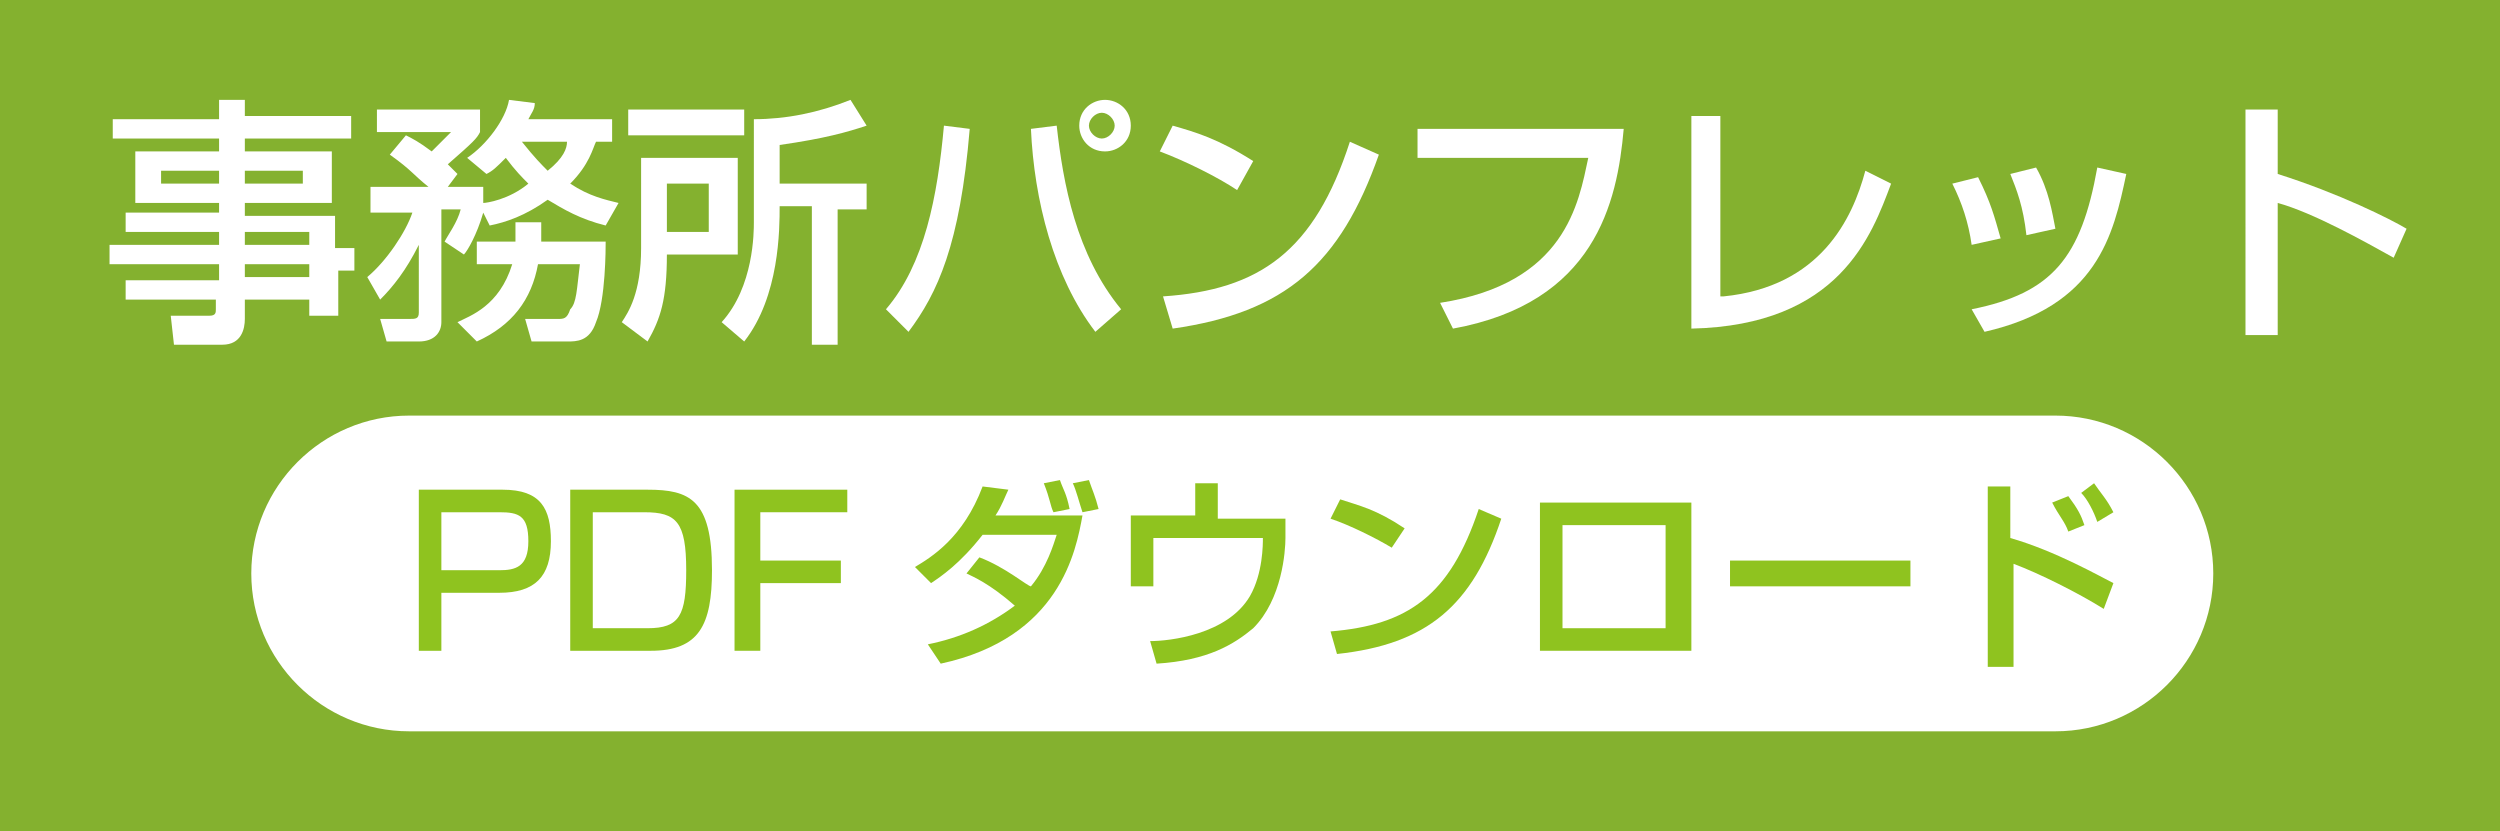 <?xml version="1.0" encoding="utf-8"?>
<!-- Generator: Adobe Illustrator 23.0.3, SVG Export Plug-In . SVG Version: 6.00 Build 0)  -->
<svg version="1.1" id="レイヤー_1" xmlns="http://www.w3.org/2000/svg" xmlns:xlink="http://www.w3.org/1999/xlink" x="0px"
	 y="0px" width="77.6px" height="25.8px" viewBox="0 0 77.6 25.8" style="enable-background:new 0 0 77.6 25.8;"
	 xml:space="preserve">
<style type="text/css">
	.st0{fill:#84B12F;}
	.st1{fill:#FFFFFF;}
	.st2{fill:#8FC31F;}
</style>
<rect class="st0" width="77.6" height="25.8"/>
<g>
	<path class="st1" d="M10.9,4.3H7.6v0.4h2.7v1.6H7.6v0.4h2.8v1H11v0.7h-0.5v1.4H9.6V9.3h-2v0.6c0,0.3-0.1,0.8-0.7,0.8H5.4L5.3,9.8
		h1.2c0.2,0,0.2-0.1,0.2-0.2V9.3H3.9V8.7h2.9V8.2H3.4V7.6h3.4V7.2H3.9V6.6h2.9V6.3H4.2V4.7h2.6V4.3H3.5V3.7h3.3V3.1h0.8v0.5h3.3V4.3
		z M5,5.3v0.4h1.8V5.3H5z M7.6,5.3v0.4h1.8V5.3H7.6z M7.6,7.2v0.4h2V7.2H7.6z M7.6,8.2v0.4h2V8.2H7.6z"/>
	<path class="st1" d="M15,6.6c-0.2,0.7-0.5,1.2-0.6,1.3l-0.6-0.4c0.1-0.2,0.4-0.6,0.5-1h-0.6V10c0,0.3-0.2,0.6-0.7,0.6h-1l-0.2-0.7
		h0.9c0.2,0,0.3,0,0.3-0.2V7.6c-0.4,0.8-0.8,1.3-1.2,1.7l-0.4-0.7c0.6-0.5,1.2-1.4,1.4-2h-1.3V5.8h1.8c-0.5-0.4-0.5-0.5-1.2-1
		l0.5-0.6c0.2,0.1,0.4,0.2,0.8,0.5c0.4-0.4,0.5-0.5,0.6-0.6h-2.3V3.4h3.2v0.7c-0.1,0.2-0.2,0.3-1,1c0.1,0.1,0.2,0.2,0.3,0.3
		l-0.3,0.4H15v0.5c0.1,0,0.8-0.1,1.4-0.6c-0.2-0.2-0.4-0.4-0.7-0.8c-0.3,0.3-0.4,0.4-0.6,0.5l-0.6-0.5c0.6-0.4,1.2-1.2,1.3-1.8
		l0.8,0.1c0,0.2-0.1,0.3-0.2,0.5H19v0.7h-0.5c-0.1,0.2-0.2,0.7-0.8,1.3c0.6,0.4,1.1,0.5,1.5,0.6l-0.4,0.7C18,6.8,17.5,6.5,17,6.2
		c-0.7,0.5-1.3,0.7-1.8,0.8L15,6.6z M16,7.5c0-0.3,0-0.4,0-0.6h0.8c0,0.2,0,0.3,0,0.6h2c0,0.2,0,1.8-0.3,2.5
		c-0.2,0.6-0.6,0.6-0.9,0.6h-1.1l-0.2-0.7h1c0.2,0,0.3,0,0.4-0.3C17.9,9.4,17.9,9,18,8.2h-1.3c-0.2,1.1-0.8,1.9-1.9,2.4L14.2,10
		c0.4-0.2,1.3-0.5,1.7-1.8h-1.1V7.5H16z M16.2,4.4c0.4,0.5,0.6,0.7,0.8,0.9c0.5-0.4,0.6-0.7,0.6-0.9H16.2z"/>
	<path class="st1" d="M19.9,4.9h3v3h-2.2c0,1.4-0.2,2-0.6,2.7L19.3,10c0.2-0.3,0.6-0.9,0.6-2.3V4.9z M23.1,4.2h-3.6V3.4h3.6V4.2z
		 M20.7,5.7v1.5H22V5.7H20.7z M26.9,3.9c-0.6,0.2-1.3,0.4-2.7,0.6v1.2h2.7v0.8h-0.9v4.2h-0.8V6.4h-1c0,0.7,0,2.8-1.1,4.2L22.4,10
		c1-1.1,1-2.8,1-3.1V3.7c1,0,2-0.2,3-0.6L26.9,3.9z"/>
	<path class="st1" d="M27.5,9.6c1.2-1.4,1.6-3.5,1.8-5.7L30.1,4c-0.3,3.6-1,5.1-1.9,6.3L27.5,9.6z M32.8,3.9c0.2,1.8,0.6,4,2,5.7
		L34,10.3c-1.3-1.7-1.9-4.1-2-6.3L32.8,3.9z M35.1,3.9c0,0.5-0.4,0.8-0.8,0.8c-0.5,0-0.8-0.4-0.8-0.8c0-0.5,0.4-0.8,0.8-0.8
		C34.7,3.1,35.1,3.4,35.1,3.9z M33.8,3.9c0,0.2,0.2,0.4,0.4,0.4c0.2,0,0.4-0.2,0.4-0.4s-0.2-0.4-0.4-0.4S33.8,3.7,33.8,3.9z"/>
	<path class="st1" d="M38.4,5.9c-0.6-0.4-1.6-0.9-2.4-1.2l0.4-0.8c0.7,0.2,1.4,0.4,2.5,1.1L38.4,5.9z M36.1,9.2
		c3-0.2,4.7-1.4,5.8-4.8l0.9,0.4c-1.2,3.4-2.9,4.9-6.4,5.4L36.1,9.2z"/>
	<path class="st1" d="M50.4,4c-0.2,2.3-0.9,5.4-5.3,6.2l-0.4-0.8c3.9-0.6,4.3-3.1,4.6-4.5h-5.3V4H50.4z"/>
	<path class="st1" d="M53.5,9.2c3-0.3,4-2.4,4.4-3.9l0.8,0.4c-0.6,1.6-1.6,4.4-6.2,4.5V3.6h0.9V9.2z"/>
	<path class="st1" d="M61.2,7.6c-0.1-0.7-0.3-1.3-0.6-1.9l0.8-0.2c0.4,0.8,0.5,1.2,0.7,1.9L61.2,7.6z M61.2,9.6
		c2.5-0.5,3.4-1.6,3.9-4.4l0.9,0.2c-0.4,1.9-0.9,4.1-4.4,4.9L61.2,9.6z M62.9,7.3c-0.1-0.9-0.3-1.4-0.5-1.9l0.8-0.2
		c0.4,0.7,0.5,1.4,0.6,1.9L62.9,7.3z"/>
	<path class="st1" d="M70.7,3.4v2c1.9,0.6,3.5,1.4,4,1.7l-0.4,0.9c-0.9-0.5-2.5-1.4-3.6-1.7v4.1h-1V3.4H70.7z"/>
</g>
<path class="st1" d="M63.8,22.7H12.7c-2.7,0-4.9-2.2-4.9-4.9v0c0-2.7,2.2-4.9,4.9-4.9h51.1c2.7,0,4.9,2.2,4.9,4.9v0
	C68.7,20.5,66.5,22.7,63.8,22.7"/>
<g>
	<path class="st2" d="M15.6,15.2c1.2,0,1.5,0.6,1.5,1.6c0,1.1-0.5,1.6-1.6,1.6h-1.8v1.8h-0.7v-5H15.6z M13.7,15.9v1.8h1.8
		c0.5,0,0.9-0.1,0.9-0.9c0-0.8-0.3-0.9-0.9-0.9H13.7z"/>
	<path class="st2" d="M20.1,15.2c1.3,0,2,0.3,2,2.5c0,1.7-0.4,2.5-1.9,2.5h-2.5v-5H20.1z M18.4,15.9v3.6h1.7c1,0,1.2-0.4,1.2-1.8
		c0-1.5-0.3-1.8-1.3-1.8H18.4z"/>
	<path class="st2" d="M26.3,15.2v0.7h-2.7v1.5h2.5v0.7h-2.5v2.1h-0.8v-5H26.3z"/>
	<path class="st2" d="M30.4,17.3c0.8,0.3,1.5,0.9,1.6,0.9c0.5-0.6,0.7-1.3,0.8-1.6h-2.3c-0.7,0.9-1.3,1.3-1.6,1.5l-0.5-0.5
		c0.5-0.3,1.5-0.9,2.1-2.5l0.8,0.1c-0.1,0.2-0.2,0.5-0.4,0.8h2.7c-0.2,1.1-0.7,3.8-4.4,4.6L28.8,20c1-0.2,1.9-0.6,2.7-1.2
		c-0.8-0.7-1.3-0.9-1.5-1L30.4,17.3z M32.7,15.9c-0.1-0.2-0.1-0.4-0.3-0.9l0.5-0.1c0.1,0.3,0.2,0.4,0.3,0.9L32.7,15.9z M33.6,15.9
		c-0.1-0.3-0.2-0.7-0.3-0.9l0.5-0.1c0.1,0.3,0.2,0.5,0.3,0.9L33.6,15.9z"/>
	<path class="st2" d="M37.8,15.1v1h2.1l0,0.6c0,0.4-0.1,1.9-1,2.8c-0.6,0.5-1.4,1-3,1.1l-0.2-0.7c0.6,0,2.4-0.2,3.1-1.4
		c0.4-0.7,0.4-1.6,0.4-1.8h-3.4v1.5h-0.7V16h2v-1H37.8z"/>
	<path class="st2" d="M43.2,17c-0.5-0.3-1.3-0.7-1.9-0.9l0.3-0.6c0.6,0.2,1.1,0.3,2,0.9L43.2,17z M41.3,19.6
		c2.4-0.2,3.7-1.1,4.6-3.8l0.7,0.3c-0.9,2.7-2.3,3.9-5.1,4.2L41.3,19.6z"/>
	<path class="st2" d="M52.5,15.6v4.6h-4.7v-4.6H52.5z M51.7,16.3h-3.2v3.2h3.2V16.3z"/>
	<path class="st2" d="M59.3,17.4v0.8h-5.6v-0.8H59.3z"/>
	<path class="st2" d="M62.4,15.1v1.6c1.4,0.4,2.8,1.2,3.2,1.4l-0.3,0.8c-0.8-0.5-2-1.1-2.8-1.4v3.2h-0.8v-5.6H62.4z M64.2,16.5
		c-0.1-0.3-0.3-0.5-0.5-0.9l0.5-0.2c0.3,0.4,0.4,0.6,0.5,0.9L64.2,16.5z M65.1,16.2c-0.1-0.3-0.3-0.7-0.5-0.9L65,15
		c0.2,0.3,0.4,0.5,0.6,0.9L65.1,16.2z"/>
</g>
</svg>
